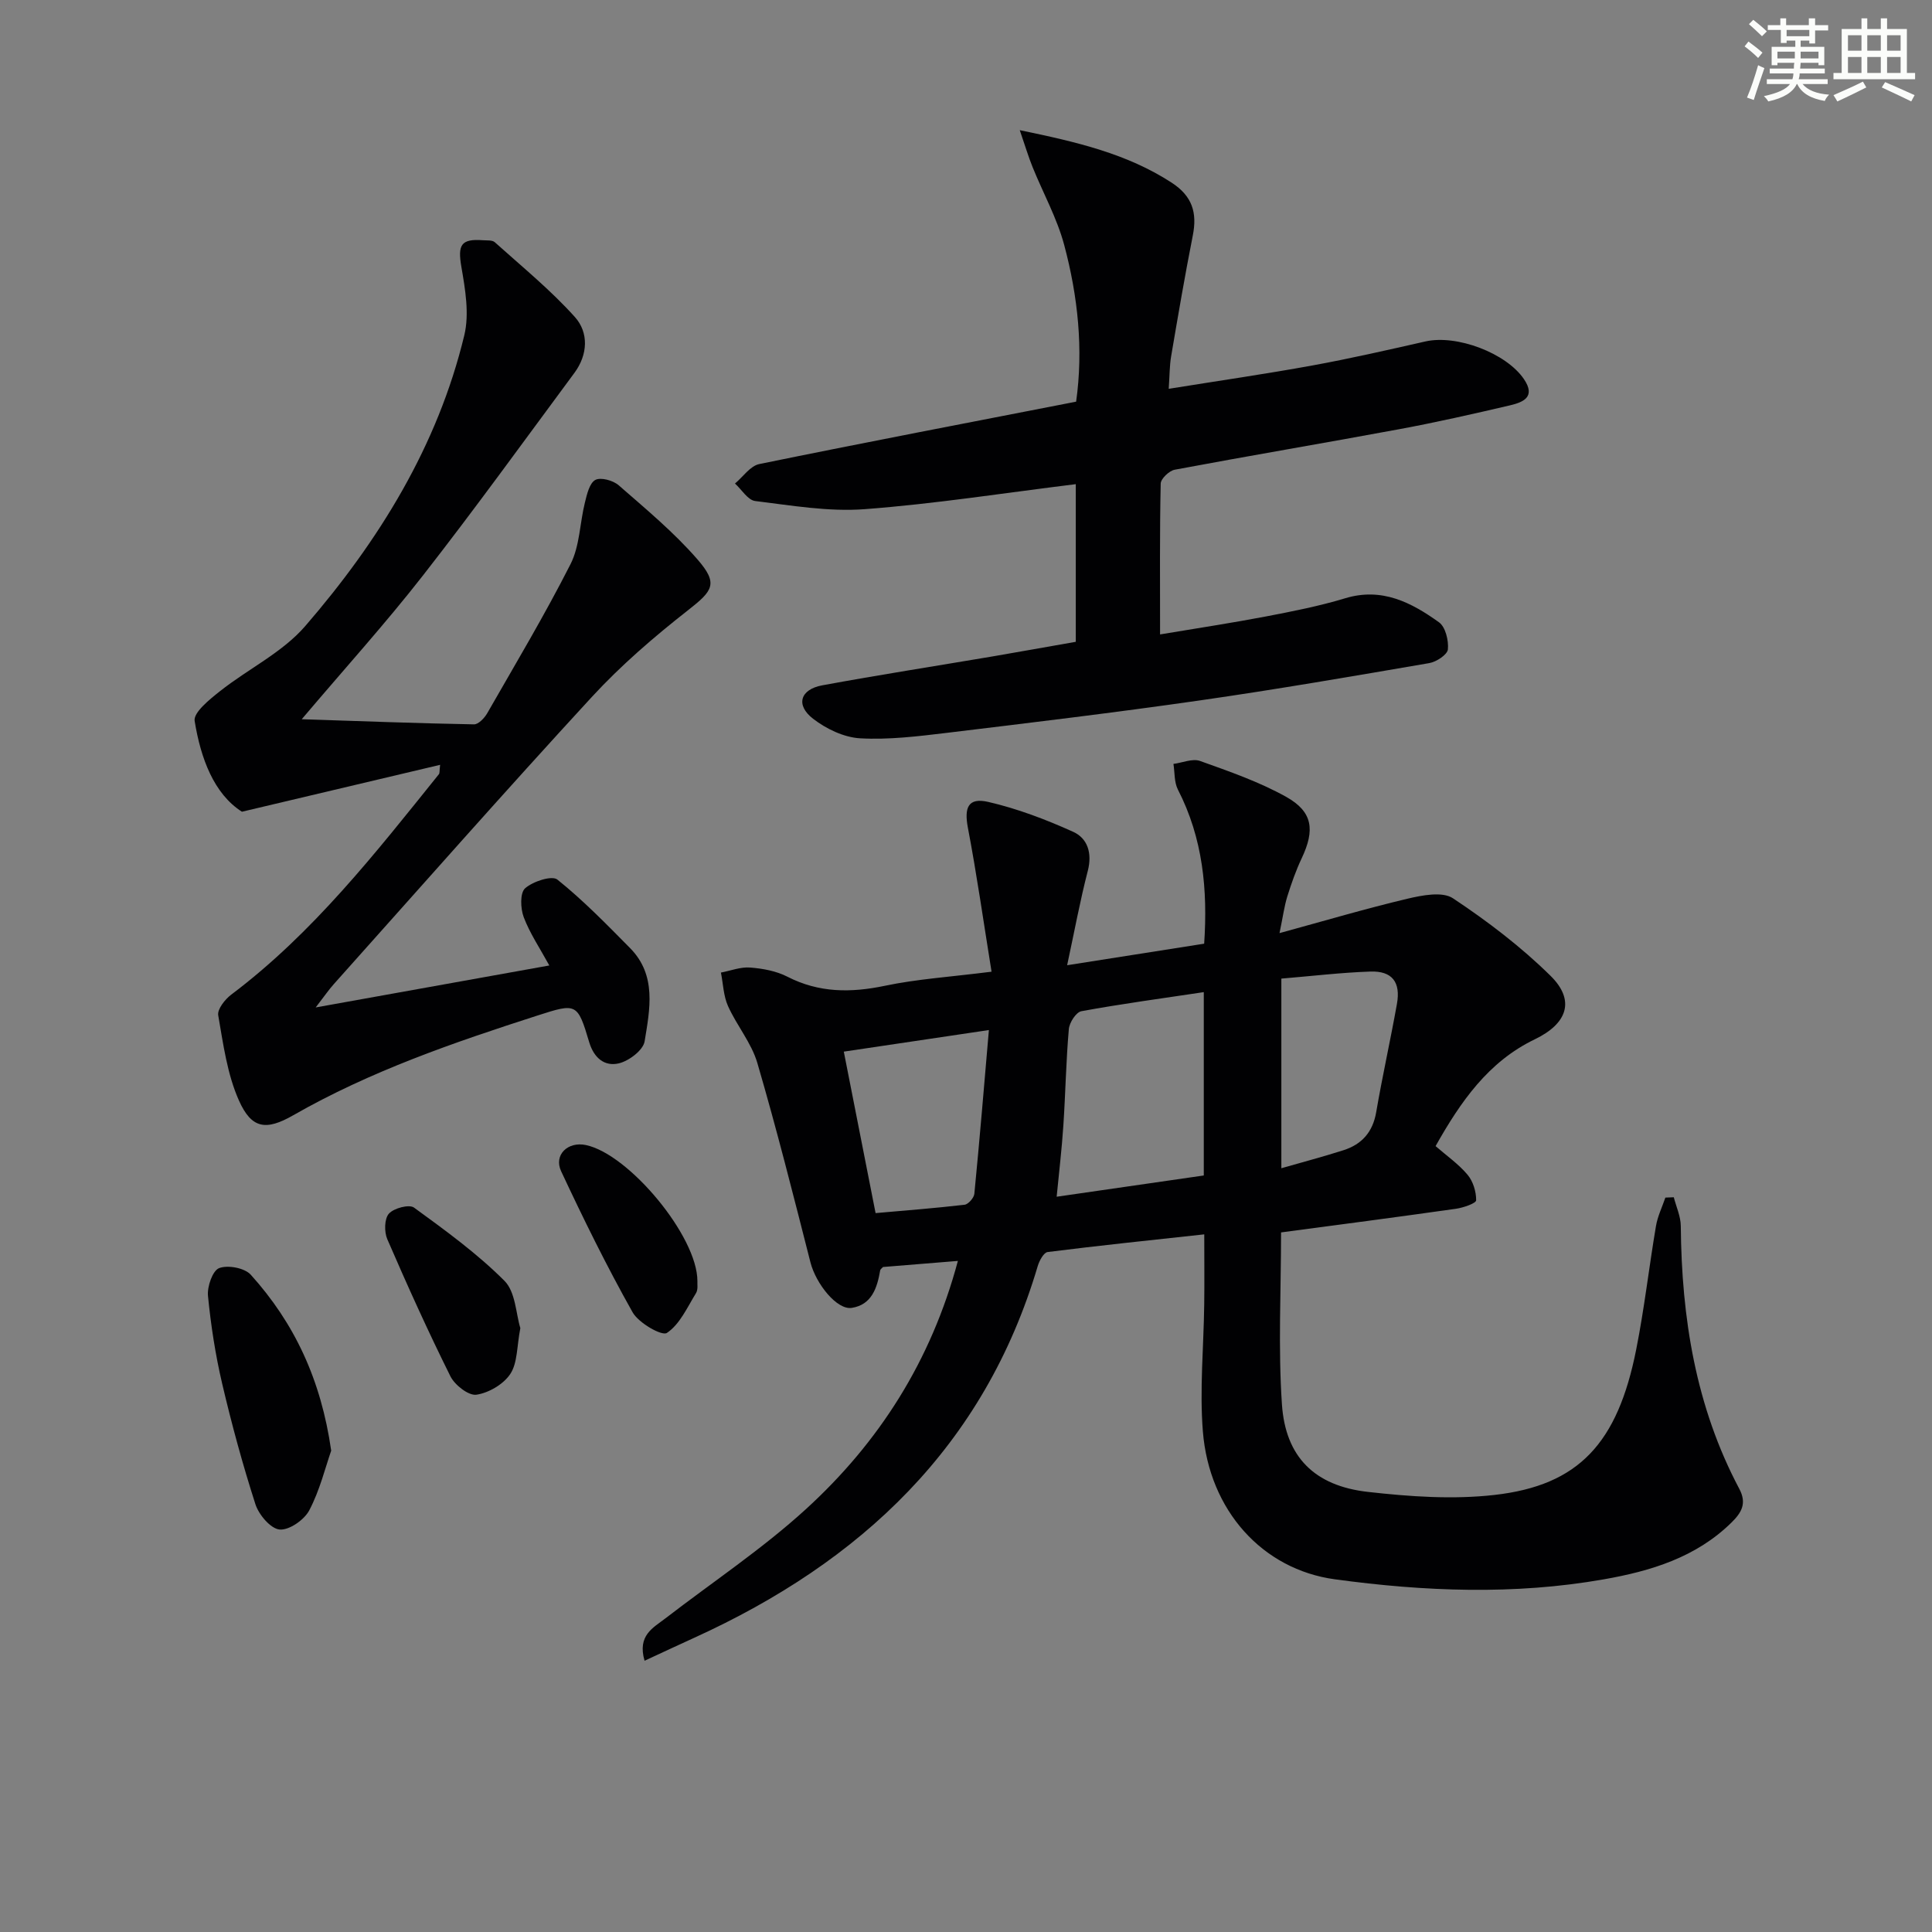 <svg enable-background="new 0 0 400 400" viewBox="0 0 400 400" xmlns="http://www.w3.org/2000/svg"><rect x="0" y="0" width="400" height="400" fill="#808080" stroke="none"/><g fill="#010103"><path d="m205.29 201.18c-1.66-10.3-3.05-20.1-4.9-29.81-.79-4.17.05-6.29 4.18-5.35 6.04 1.39 11.96 3.64 17.62 6.2 2.99 1.35 3.97 4.42 3.03 8.07-1.61 6.21-2.77 12.54-4.28 19.55 9.78-1.54 18.86-2.96 28.37-4.46.75-11.13-.25-21.82-5.44-31.91-.78-1.52-.64-3.53-.92-5.31 1.85-.24 3.95-1.17 5.51-.61 6.06 2.17 12.24 4.31 17.83 7.43 5.54 3.1 5.97 6.88 3.21 12.72-1.2 2.54-2.14 5.22-2.98 7.91-.62 2-.89 4.12-1.61 7.58 9.4-2.57 17.89-5.08 26.49-7.12 3.05-.72 7.23-1.54 9.42-.09 7.15 4.75 14.09 10.03 20.19 16.04 5.2 5.11 3.49 9.92-3.25 13.16-9.63 4.63-15.37 12.93-20.54 22.11 2.3 2 4.77 3.72 6.63 5.94 1.14 1.36 1.79 3.5 1.77 5.28-.01.62-2.64 1.53-4.16 1.75-11.98 1.7-23.98 3.27-36.23 4.9 0 12.02-.62 23.86.18 35.6.74 10.92 6.79 16.88 17.79 18.12 8.67.98 17.61 1.61 26.23.63 17.43-1.98 25.48-10.69 29.33-30.12 1.68-8.45 2.65-17.04 4.09-25.55.34-2.02 1.28-3.93 1.95-5.89.58-.02 1.16-.05 1.74-.07.51 1.98 1.43 3.96 1.45 5.95.16 19.01 3.08 37.4 12.11 54.41 1.62 3.05.44 4.96-1.61 6.98-7.36 7.24-16.73 10.06-26.47 11.77-18.52 3.26-37.13 2.51-55.64-.01-15-2.04-26.03-14.26-27.34-30.63-.69-8.69.17-17.51.28-26.27.06-4.45.01-8.9.01-14.52-11.13 1.21-21.79 2.32-32.43 3.66-.81.1-1.72 1.8-2.05 2.91-11.05 37.33-36.6 61.23-71.06 76.93-3.34 1.52-6.66 3.07-10.34 4.78-1.53-5.28 1.79-6.82 4.31-8.77 9.74-7.51 20.06-14.37 29.11-22.63 15.11-13.8 25.89-30.62 31.45-51.38-5.49.45-10.49.85-15.5 1.26-.21.24-.55.45-.59.71-.62 3.61-1.74 7.09-5.86 7.75-3.09.5-7.44-4.99-8.57-9.4-3.52-13.81-7-27.63-11-41.3-1.22-4.17-4.27-7.76-6.08-11.8-.94-2.1-1-4.6-1.46-6.92 2.02-.38 4.07-1.2 6.05-1.04 2.61.2 5.4.71 7.7 1.89 6.55 3.36 13.13 3.36 20.18 1.89 6.64-1.4 13.47-1.83 22.1-2.92zm43.94 42.19c0-12.53 0-25.07 0-37.96-8.72 1.31-17.07 2.43-25.34 3.95-1.1.2-2.49 2.36-2.6 3.72-.58 6.61-.69 13.27-1.13 19.9-.32 4.88-.9 9.75-1.39 14.79 10.5-1.52 20.32-2.94 30.46-4.4zm-67.95 7.79c6.01-.53 12.23-1.01 18.42-1.73.78-.09 1.95-1.43 2.03-2.28 1.09-11.17 2.02-22.36 3.01-33.89-10.49 1.56-19.87 2.96-30.04 4.47 2.14 10.87 4.29 21.78 6.58 33.43zm84.01-9.29c4.46-1.28 8.71-2.4 12.89-3.74 3.77-1.21 6.03-3.74 6.74-7.83 1.29-7.51 2.96-14.95 4.3-22.45.81-4.51-.99-6.86-5.51-6.7-6.09.21-12.16.94-18.42 1.46z"/><path d="m91.12 158.35c-13.49 3.19-26.64 6.3-41.03 9.71-5.8-3.7-8.54-11.05-9.79-18.8-.28-1.75 3.11-4.47 5.26-6.17 5.81-4.6 12.9-7.99 17.63-13.46 15.24-17.63 27.41-37.26 32.94-60.22 1.07-4.44.19-9.53-.61-14.18-.77-4.5-.11-5.84 4.48-5.49.83.06 1.91-.06 2.43.4 5.63 5.06 11.55 9.88 16.59 15.49 2.9 3.23 2.7 7.8-.1 11.58-10.38 14.02-20.6 28.17-31.33 41.91-7.74 9.92-16.21 19.27-25.12 29.79 12.58.41 24.12.85 35.66 1.06.92.02 2.18-1.31 2.75-2.31 5.86-10.23 11.92-20.37 17.25-30.88 1.91-3.77 1.91-8.49 2.97-12.74.42-1.69.94-4.01 2.15-4.67 1.12-.61 3.69.09 4.85 1.11 5.61 4.9 11.41 9.71 16.28 15.31 4.41 5.06 3.21 6.52-1.92 10.54-7.03 5.51-13.89 11.41-19.93 17.97-18.04 19.59-35.64 39.57-53.39 59.42-1.08 1.2-1.99 2.55-3.78 4.86 16.73-3.01 32.29-5.8 48.37-8.69-1.97-3.6-4.03-6.65-5.3-10-.68-1.8-.79-5.03.29-5.98 1.62-1.43 5.55-2.71 6.68-1.8 5.36 4.3 10.2 9.27 15.05 14.18 5.56 5.63 4.09 12.7 3.01 19.32-.3 1.82-3.25 4.06-5.35 4.55-2.87.67-5.11-1.02-6.12-4.38-2.42-8.12-2.62-8.13-10.67-5.54-17.4 5.6-34.65 11.53-50.62 20.67-5.64 3.23-8.62 2.79-11.23-3.06-2.43-5.45-3.25-11.67-4.29-17.64-.22-1.25 1.39-3.29 2.68-4.27 16.95-12.76 29.87-29.31 43.01-45.65.18-.22.1-.63.25-1.94z"/><path d="m222.73 132.88c0-11.2 0-21.64 0-32.64-14.79 1.82-29.22 4.09-43.73 5.18-7.48.56-15.13-.77-22.65-1.69-1.52-.19-2.79-2.36-4.18-3.62 1.67-1.39 3.16-3.65 5.03-4.03 21.62-4.43 43.29-8.57 65.6-12.92 1.52-10.81.39-21.77-2.48-32.48-1.49-5.55-4.37-10.72-6.54-16.1-.87-2.15-1.53-4.38-2.65-7.63 11.87 2.45 22.19 4.87 31.42 10.85 4.31 2.8 5.35 6.23 4.4 10.99-1.64 8.3-3.06 16.64-4.48 24.98-.33 1.92-.3 3.9-.5 6.73 10.3-1.66 20.08-3.07 29.78-4.84 7.83-1.43 15.61-3.21 23.38-4.97 6.47-1.46 16.72 2.4 20.39 7.81 2.52 3.72-.21 4.79-2.92 5.43-7.58 1.77-15.19 3.5-22.85 4.92-15.5 2.88-31.05 5.49-46.54 8.4-1.15.22-2.87 1.86-2.9 2.87-.22 10.13-.13 20.26-.13 31.23 7.65-1.28 14.79-2.36 21.87-3.71 5.53-1.06 11.09-2.15 16.47-3.78 7.61-2.3 13.69.88 19.41 4.98 1.34.96 2.02 3.77 1.84 5.61-.11 1.09-2.38 2.59-3.86 2.84-15.85 2.72-31.7 5.46-47.61 7.74-17.41 2.5-34.88 4.6-52.35 6.71-5.93.71-11.95 1.45-17.87 1.12-3.35-.19-7.03-1.95-9.75-4.06-3.65-2.82-2.67-6.07 1.91-6.91 11.73-2.16 23.52-4 35.29-5.99 5.72-.98 11.41-2.01 17.2-3.02z"/><path d="m68.57 300.34c-1.22 3.51-2.36 8.21-4.54 12.36-1.04 1.98-4.18 4.16-6.15 3.97-1.86-.18-4.3-3.06-5-5.24-2.64-8.21-4.91-16.55-6.88-24.95-1.4-5.97-2.34-12.08-2.94-18.18-.19-1.93.96-5.24 2.31-5.75 1.81-.69 5.28-.04 6.55 1.37 9.01 9.98 14.54 21.68 16.65 36.42z"/><path d="m107.73 274.97c-.74 3.82-.57 7.2-2.07 9.48-1.41 2.14-4.46 3.93-7.02 4.31-1.62.24-4.47-1.99-5.38-3.8-4.64-9.33-8.94-18.84-13.08-28.41-.65-1.51-.61-4.22.34-5.28 1.02-1.14 4.2-1.98 5.2-1.25 6.49 4.73 13.07 9.5 18.72 15.16 2.31 2.31 2.38 6.86 3.29 9.79z"/><path d="m144.39 265.24c-.05.54.18 1.73-.29 2.49-1.81 2.94-3.36 6.47-6.03 8.24-1.04.69-5.85-2.06-7.1-4.28-5.34-9.5-10.17-19.31-14.79-29.19-1.59-3.4 1.4-6.22 5.12-5.43 8.91 1.87 23.11 18.91 23.09 28.17z"/></g><path d="m361.2 9.6.8-1c.9.7 1.9 1.4 2.9 2.3l-.9 1.1c-1-1-2-1.8-2.8-2.4zm.5 10.6c.9-2.1 1.6-4.3 2.3-6.7.4.2.8.4 1.3.6-.7 2.1-1.5 4.3-2.2 6.6zm.4-15.2.9-.9c1 .8 2 1.6 2.8 2.4l-1 1c-.9-.9-1.8-1.7-2.7-2.5zm12.5-1.2h1.2v1.4h2.7v1.1h-2.7v2.7h-1.2v-.6h-1.8v1.3h4.9v3.8h-1.2v-.5h-3.7c0 .4-.1.9-.1 1.2h5.1v1h-5.2c0 .5-.1.9-.2 1.2h6v1h-5.2c1.1 1.3 2.9 2 5.5 2.2-.4.4-.7.8-.9 1.3-2.9-.5-4.8-1.6-5.7-3.5h-.1c-.8 1.7-2.7 2.9-5.9 3.6-.2-.4-.6-.8-.9-1.1 2.8-.6 4.6-1.4 5.4-2.5h-4.8v-1h5.3c.1-.3.2-.7.2-1.2h-4.9v-1h5c0-.4 0-.8.1-1.2h-3.5v.5h-1.2v-3.8h4.9v-1.3h-1.8v.5h-1.2v-2.7h-2.7v-1h2.6v-1.4h1.2v1.4h4.7v-1.4zm-6.6 8.3h3.6c0-.4 0-.9 0-1.4h-3.6zm1.9-4.6h4.7v-1.3h-4.7zm6.6 3.2h-3.7v1.4h3.7z" fill="#fbfcfa"/><path d="m385.3 3.8h1.3v2.2h2.8v-2.2h1.3v2.2h4.1v9.1h1.7v1.3h-16.9v-1.3h1.7v-9.1h4.1v-2.2zm.4 13.1.7 1.2c-1.8.9-3.8 1.9-6 2.9-.2-.4-.5-.8-.8-1.3 2.3-1 4.3-1.9 6.1-2.8zm-3.1-6.4h2.8v-3.2h-2.8zm0 4.6h2.8v-3.3h-2.8zm4-4.6h2.8v-3.2h-2.8zm0 4.6h2.8v-3.3h-2.8zm3.7 1.9c2.1.9 4.1 1.8 6.1 2.7l-.7 1.3c-2.2-1.1-4.2-2-6.1-2.9zm3.2-9.7h-2.8v3.2h2.8zm-2.8 7.8h2.8v-3.3h-2.8z" fill="#fbfcfa"/></svg>